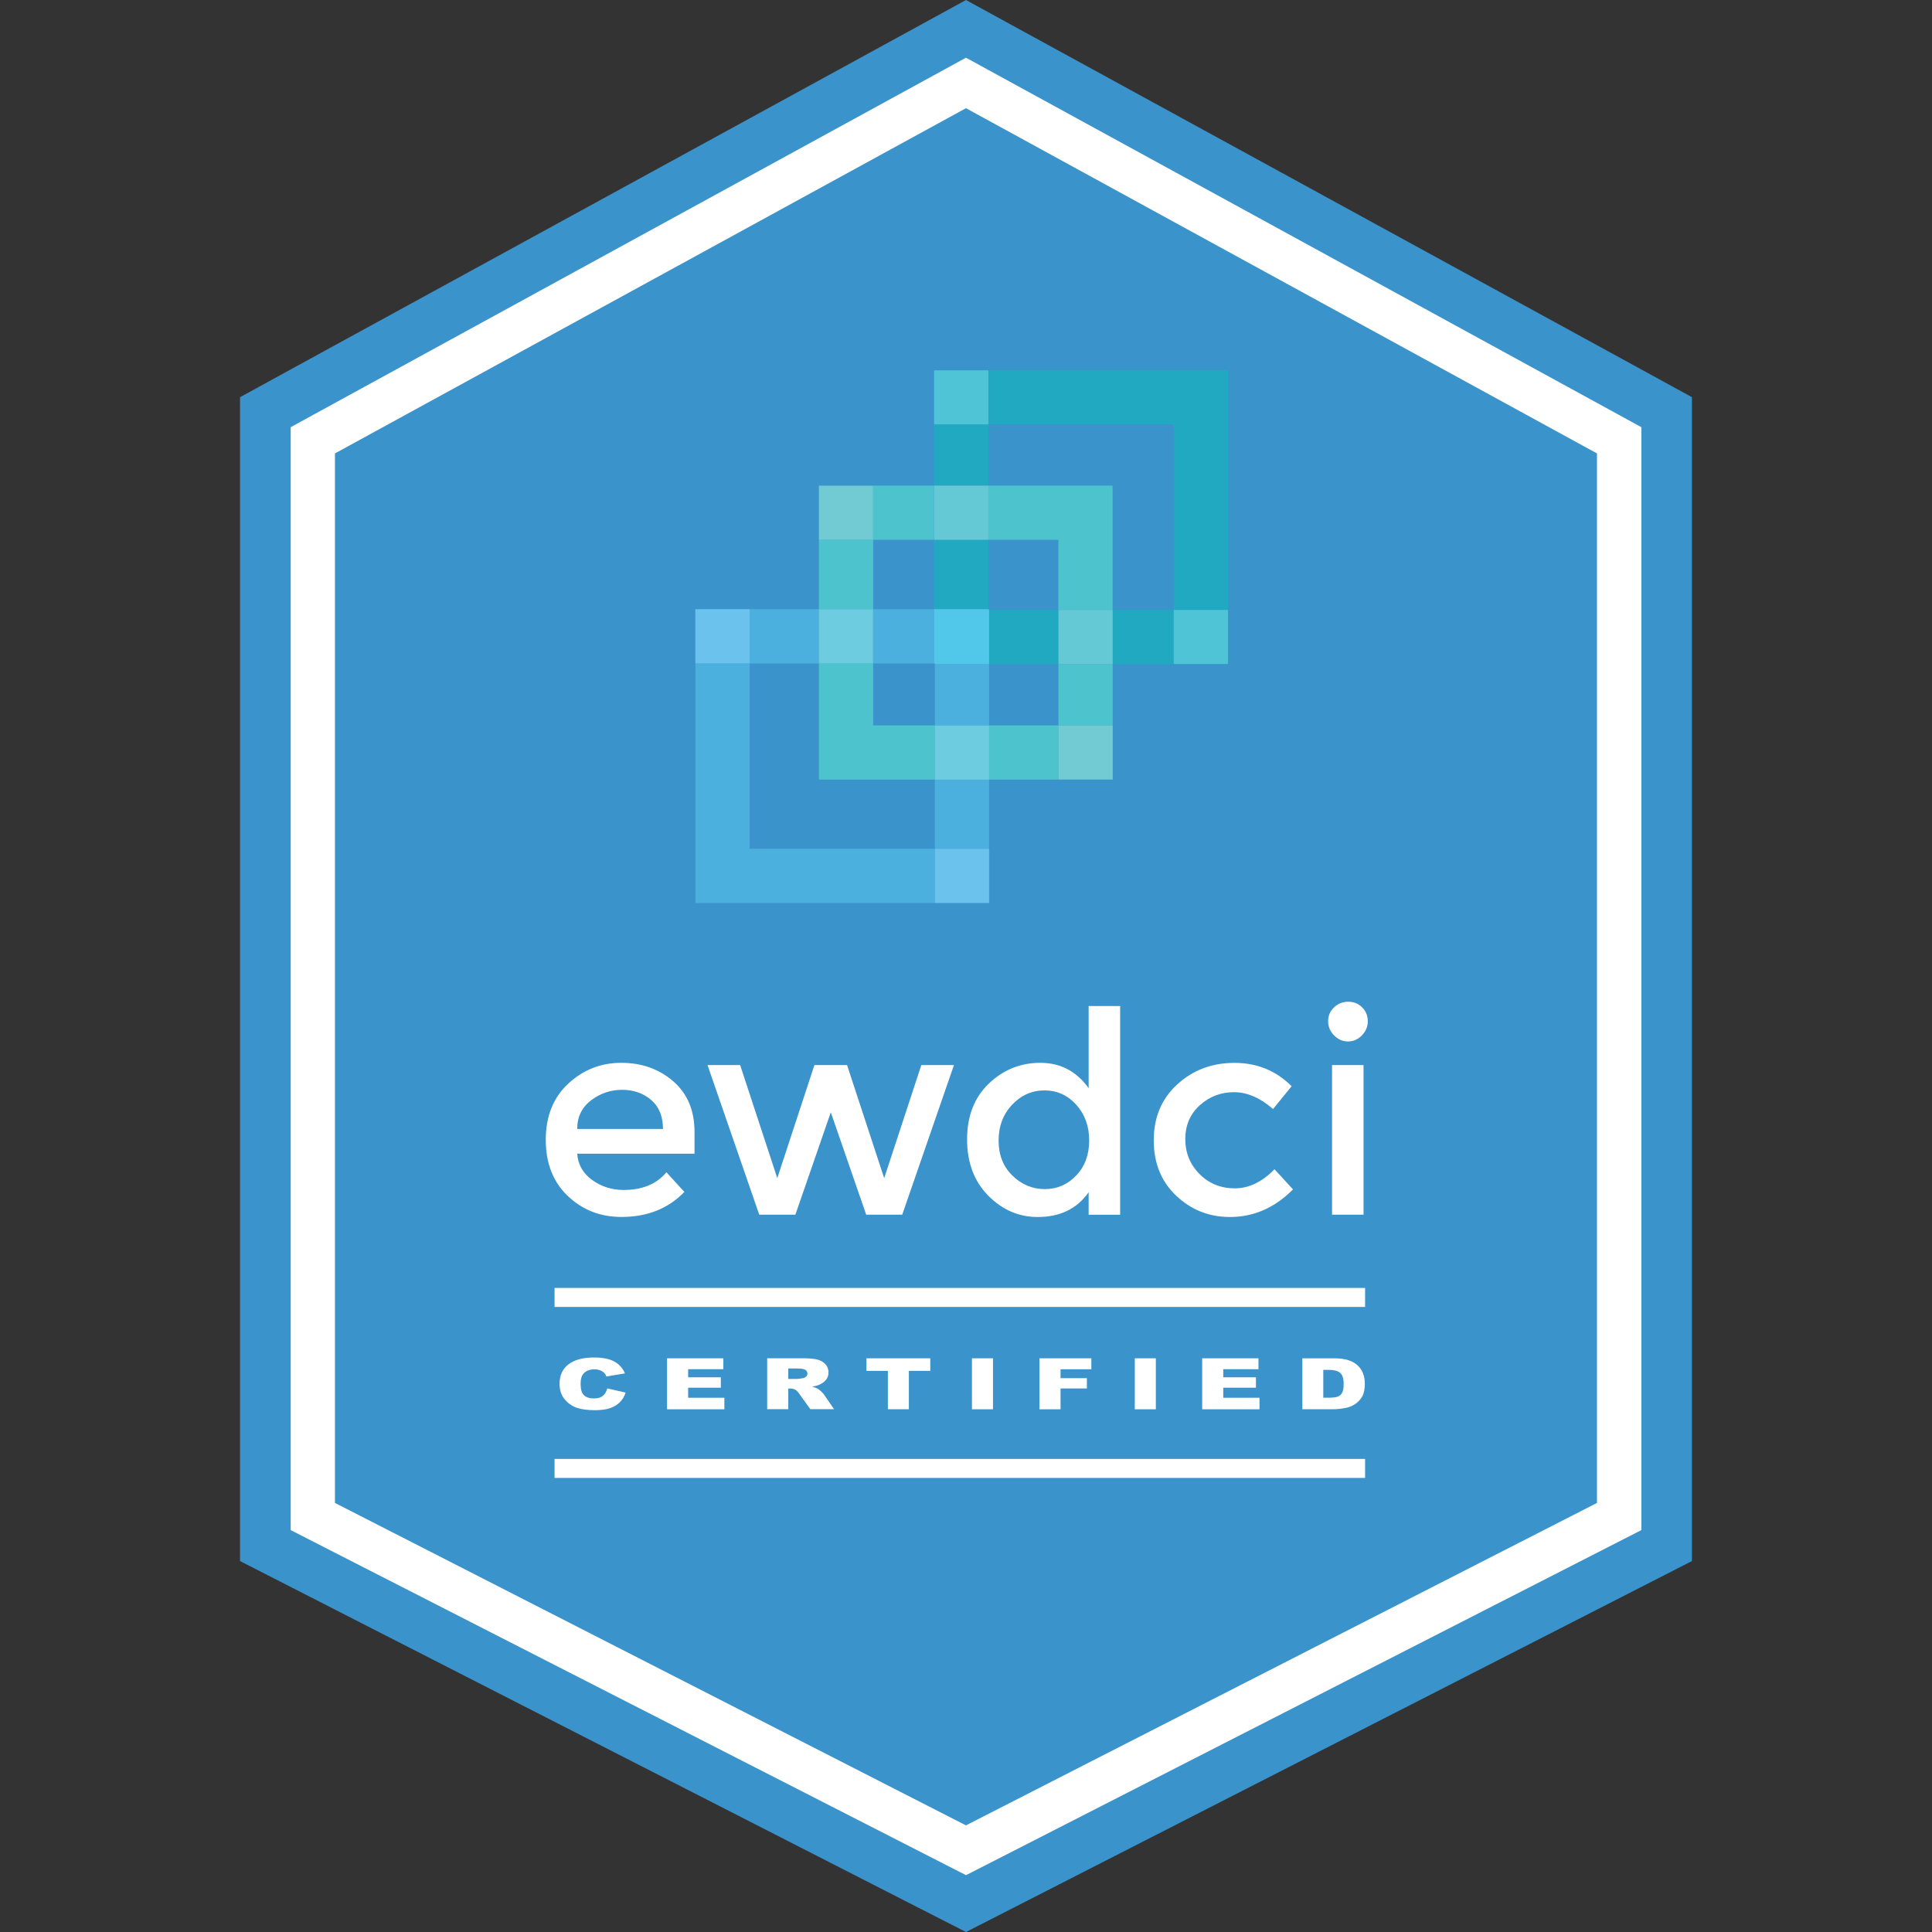 <svg width="360" height="360" viewBox="0 0 360 360" fill="none" xmlns="http://www.w3.org/2000/svg">
<rect x="0" y="0" width="360" height="360" fill="#333333" stroke="none"/>
<g clip-path="url(#clip0_1954_11215)">
<path d="M306.067 68.97L188.487 4.65L179.997 0L171.507 4.65L53.927 68.97L44.727 74.01V84.49V280.05V290.88L54.367 295.81L171.947 355.89L179.997 360L188.047 355.89L305.627 295.81L315.267 290.88V280.05V84.49V74.01L306.067 68.97Z" fill="#3B93CB"/>
<path d="M179.994 20.16L297.574 84.49V280.05L179.994 340.13L62.414 280.05V84.49L179.994 20.16ZM179.994 10.75L176.034 12.92L58.454 77.25L54.164 79.6V285.11L58.664 287.41L176.244 347.49L180.004 349.41L183.764 347.49L301.344 287.41L305.844 285.11V79.6L301.554 77.25L183.954 12.92L179.994 10.75Z" fill="white"/>
<path d="M184.348 158.15H184.308V168.26H184.348V158.15ZM139.698 123.62H129.588V168.26H174.198V158.15H139.688V123.61" fill="#4BB0DE"/>
<path d="M184.307 123.76H174.197V135.17H184.307V123.76ZM129.587 113.51H129.547V123.62H129.587V113.51ZM152.587 113.51H139.697V123.62H152.587V113.51ZM174.067 113.51H162.697V123.62H174.067V113.51ZM184.317 113.51H184.177V113.65H184.317V113.51Z" fill="#4BB0DE"/>
<path d="M139.696 113.51H129.586V123.62H139.696V113.51Z" fill="#6AC2ED"/>
<path d="M184.305 145.26H174.195V158.14H184.305V145.26Z" fill="#4BB0DE"/>
<path d="M184.305 158.15H174.195V168.26H184.305V158.15Z" fill="#6AC2ED"/>
<path d="M207.344 135.16V145.24H197.234V135.16H184.314V145.27H207.354V135.16M162.704 123.61H152.594V145.27H174.214V135.16H162.704V123.61ZM162.704 100.58H152.594V113.5H162.704V100.58Z" fill="#4CC3CD"/>
<path d="M184.308 135.17H174.198V145.28H184.308V135.17ZM162.688 113.51H152.578V123.62H162.688V113.51Z" fill="#6ECCE1"/>
<path d="M174.06 90.481H152.57V100.59V90.51H162.68V100.59H174.05V90.481M207.32 90.481H184.15V100.59H197.21V113.65H207.32V90.481Z" fill="#4CC3CD"/>
<path d="M162.686 90.51H152.586V100.59H162.686V90.51Z" fill="#72CBD3"/>
<path d="M207.337 123.76H197.227V135.16H207.337V123.76Z" fill="#4CC3CD"/>
<path d="M207.337 135.16H197.227V145.25H207.337V135.16Z" fill="#72CBD3"/>
<path d="M174.195 123.62H174.055V123.76H174.195V123.62ZM197.225 113.65H184.305V123.76H197.225V113.65ZM184.165 100.59H174.055V113.51H184.165V100.59ZM184.165 79.07H174.055V90.48H184.165V79.07Z" fill="#20A9C1"/>
<path d="M184.165 113.51H174.055V123.62H174.195V123.76H184.305V113.65H184.165V113.51Z" fill="#51C7EA"/>
<path d="M228.826 113.65H228.816V123.72H218.716V113.65H207.336V123.76H228.826V113.65Z" fill="#20A9C1"/>
<path d="M207.335 113.65H197.225V123.76H207.335V113.65ZM184.165 90.481H174.055V100.59H184.165V90.481Z" fill="#64C8D5"/>
<path d="M228.815 68.961H174.055V79.071V69.001H184.165V79.071H218.715V113.651H228.815V68.961Z" fill="#20A9C1"/>
<path d="M228.815 113.65H218.705V123.72H228.815V113.65ZM184.165 69H174.055V79.07H184.165V69Z" fill="#4EC4D6"/>
<path d="M129.415 214.971H107.555C107.695 217.001 108.625 218.631 110.335 219.871C112.045 221.111 114.005 221.731 116.205 221.731C119.695 221.731 122.355 220.631 124.175 218.431L127.525 222.101C124.515 225.211 120.605 226.761 115.785 226.761C111.875 226.761 108.545 225.461 105.805 222.861C103.065 220.261 101.695 216.761 101.695 212.381C101.695 208.001 103.095 204.511 105.885 201.921C108.675 199.331 111.975 198.041 115.765 198.041C119.555 198.041 122.775 199.181 125.435 201.471C128.085 203.761 129.415 206.911 129.415 210.931V214.971ZM107.555 210.361H123.535C123.535 208.021 122.805 206.221 121.335 204.961C119.865 203.701 118.055 203.071 115.915 203.071C113.775 203.071 111.835 203.731 110.125 205.041C108.415 206.351 107.555 208.121 107.555 210.361Z" fill="white"/>
<path d="M148.186 226.341H141.476L131.836 198.461H137.916L144.836 219.531L151.756 198.461H157.836L164.756 219.531L171.676 198.461H177.756L168.116 226.341H161.406L154.806 207.261L148.206 226.341H148.186Z" fill="white"/>
<path d="M184.133 222.781C181.513 220.121 180.203 216.631 180.203 212.301C180.203 207.971 181.543 204.511 184.243 201.921C186.943 199.331 190.143 198.041 193.863 198.041C197.583 198.041 200.583 199.611 202.853 202.761V187.461H208.723V226.351H202.853V222.161C200.683 225.241 197.523 226.771 193.363 226.771C189.833 226.771 186.763 225.441 184.143 222.791L184.133 222.781ZM186.073 212.531C186.073 215.201 186.933 217.381 188.643 219.051C190.353 220.721 192.363 221.571 194.673 221.571C196.983 221.571 198.933 220.721 200.543 219.031C202.153 217.341 202.953 215.161 202.953 212.511C202.953 209.861 202.153 207.641 200.543 205.851C198.933 204.071 196.963 203.181 194.623 203.181C192.283 203.181 190.273 204.071 188.593 205.851C186.913 207.631 186.073 209.861 186.073 212.531Z" fill="white"/>
<path d="M240.924 221.631C237.534 225.051 233.624 226.771 229.184 226.771C225.304 226.771 221.964 225.451 219.174 222.811C216.374 220.171 214.984 216.721 214.984 212.461C214.984 208.201 216.444 204.731 219.364 202.061C222.284 199.391 225.834 198.051 230.034 198.051C234.234 198.051 237.774 199.501 240.674 202.401L237.214 206.651C234.804 204.551 232.374 203.511 229.934 203.511C227.494 203.511 225.364 204.321 223.564 205.951C221.764 207.571 220.864 209.671 220.864 212.241C220.864 214.811 221.744 216.981 223.514 218.761C225.274 220.541 227.474 221.431 230.094 221.431C232.714 221.431 235.174 220.241 237.484 217.871L240.944 221.641H240.924V221.631Z" fill="white"/>
<path d="M248.577 192.93C247.847 192.18 247.477 191.3 247.477 190.28C247.477 189.26 247.847 188.41 248.577 187.71C249.307 187.01 250.197 186.66 251.227 186.66C252.257 186.66 253.117 187.01 253.817 187.71C254.517 188.41 254.867 189.26 254.867 190.28C254.867 191.3 254.497 192.18 253.767 192.93C253.037 193.68 252.167 194.06 251.177 194.06C250.187 194.06 249.317 193.68 248.587 192.93H248.577ZM254.077 226.34H248.207V198.46H254.077V226.34Z" fill="white"/>
<path d="M254.366 271.85H103.336V275.39H254.366V271.85Z" fill="white"/>
<path d="M254.366 239.99H103.336V243.53H254.366V239.99Z" fill="white"/>
<path d="M113.146 258.709L116.576 259.489C116.346 260.209 115.986 260.809 115.486 261.299C114.986 261.789 114.376 262.149 113.646 262.399C112.916 262.649 111.976 262.769 110.846 262.769C109.466 262.769 108.346 262.619 107.476 262.319C106.606 262.019 105.846 261.489 105.216 260.739C104.586 259.979 104.266 259.019 104.266 257.839C104.266 256.269 104.826 255.059 105.936 254.219C107.046 253.379 108.626 252.949 110.666 252.949C112.256 252.949 113.516 253.189 114.426 253.679C115.336 254.169 116.016 254.909 116.456 255.909L113.006 256.489C112.886 256.199 112.756 255.989 112.626 255.859C112.406 255.639 112.136 255.459 111.826 255.339C111.506 255.219 111.156 255.159 110.766 255.159C109.876 255.159 109.196 255.429 108.726 255.959C108.366 256.359 108.186 256.979 108.186 257.829C108.186 258.879 108.396 259.599 108.826 259.989C109.256 260.379 109.846 260.579 110.626 260.579C111.406 260.579 111.936 260.419 112.326 260.109C112.706 259.789 112.986 259.339 113.156 258.739V258.709H113.146Z" fill="white"/>
<path d="M124.297 253.1H134.787V255.13H128.227V256.64H134.317V258.58H128.227V260.45H134.977V262.6H124.297V253.1Z" fill="white"/>
<path d="M142.953 262.59V253.09H149.473C150.683 253.09 151.603 253.17 152.243 253.32C152.883 253.47 153.393 253.76 153.793 254.18C154.183 254.6 154.383 255.11 154.383 255.72C154.383 256.25 154.233 256.7 153.933 257.08C153.633 257.46 153.223 257.77 152.693 258.01C152.363 258.16 151.903 258.29 151.323 258.39C151.793 258.51 152.133 258.62 152.343 258.74C152.483 258.82 152.693 258.98 152.973 259.24C153.243 259.5 153.433 259.69 153.523 259.83L155.413 262.58H150.993L148.903 259.68C148.643 259.3 148.403 259.06 148.193 258.95C147.913 258.8 147.593 258.73 147.233 258.73H146.883V262.58H142.953V262.59ZM146.883 256.94H148.533C148.713 256.94 149.053 256.9 149.573 256.81C149.833 256.77 150.043 256.67 150.203 256.51C150.363 256.35 150.453 256.17 150.453 255.96C150.453 255.65 150.323 255.42 150.063 255.25C149.803 255.09 149.313 255 148.603 255H146.883V256.93V256.94Z" fill="white"/>
<path d="M161.453 253.1H173.343V255.44H169.353V262.59H165.443V255.44H161.453V253.1Z" fill="white"/>
<path d="M181.109 253.1H185.029V262.6H181.109V253.1Z" fill="white"/>
<path d="M193.688 253.1H203.357V255.14H197.617V256.8H202.527V258.72H197.617V262.6H193.688V253.1Z" fill="white"/>
<path d="M211.453 253.1H215.373V262.6H211.453V253.1Z" fill="white"/>
<path d="M224.008 253.1H234.498V255.13H227.938V256.64H234.028V258.58H227.938V260.45H234.688V262.6H224.008V253.1Z" fill="white"/>
<path d="M242.664 253.1H248.474C249.624 253.1 250.544 253.22 251.254 253.45C251.954 253.68 252.544 254.02 253.004 254.45C253.464 254.89 253.794 255.39 254.004 255.97C254.214 256.55 254.314 257.16 254.314 257.81C254.314 258.82 254.164 259.61 253.854 260.17C253.544 260.73 253.124 261.2 252.574 261.58C252.024 261.96 251.444 262.21 250.814 262.33C249.954 262.5 249.174 262.59 248.484 262.59H242.674V253.09L242.664 253.1ZM246.574 255.25V260.44H247.534C248.354 260.44 248.934 260.37 249.274 260.24C249.614 260.11 249.894 259.87 250.084 259.53C250.274 259.19 250.374 258.64 250.374 257.88C250.374 256.87 250.154 256.19 249.714 255.81C249.274 255.44 248.554 255.25 247.534 255.25H246.554H246.574Z" fill="white"/>
</g>
<defs>
<clipPath id="clip0_1954_11215">
<rect width="360" height="360" fill="white"/>
</clipPath>
</defs>
</svg>
